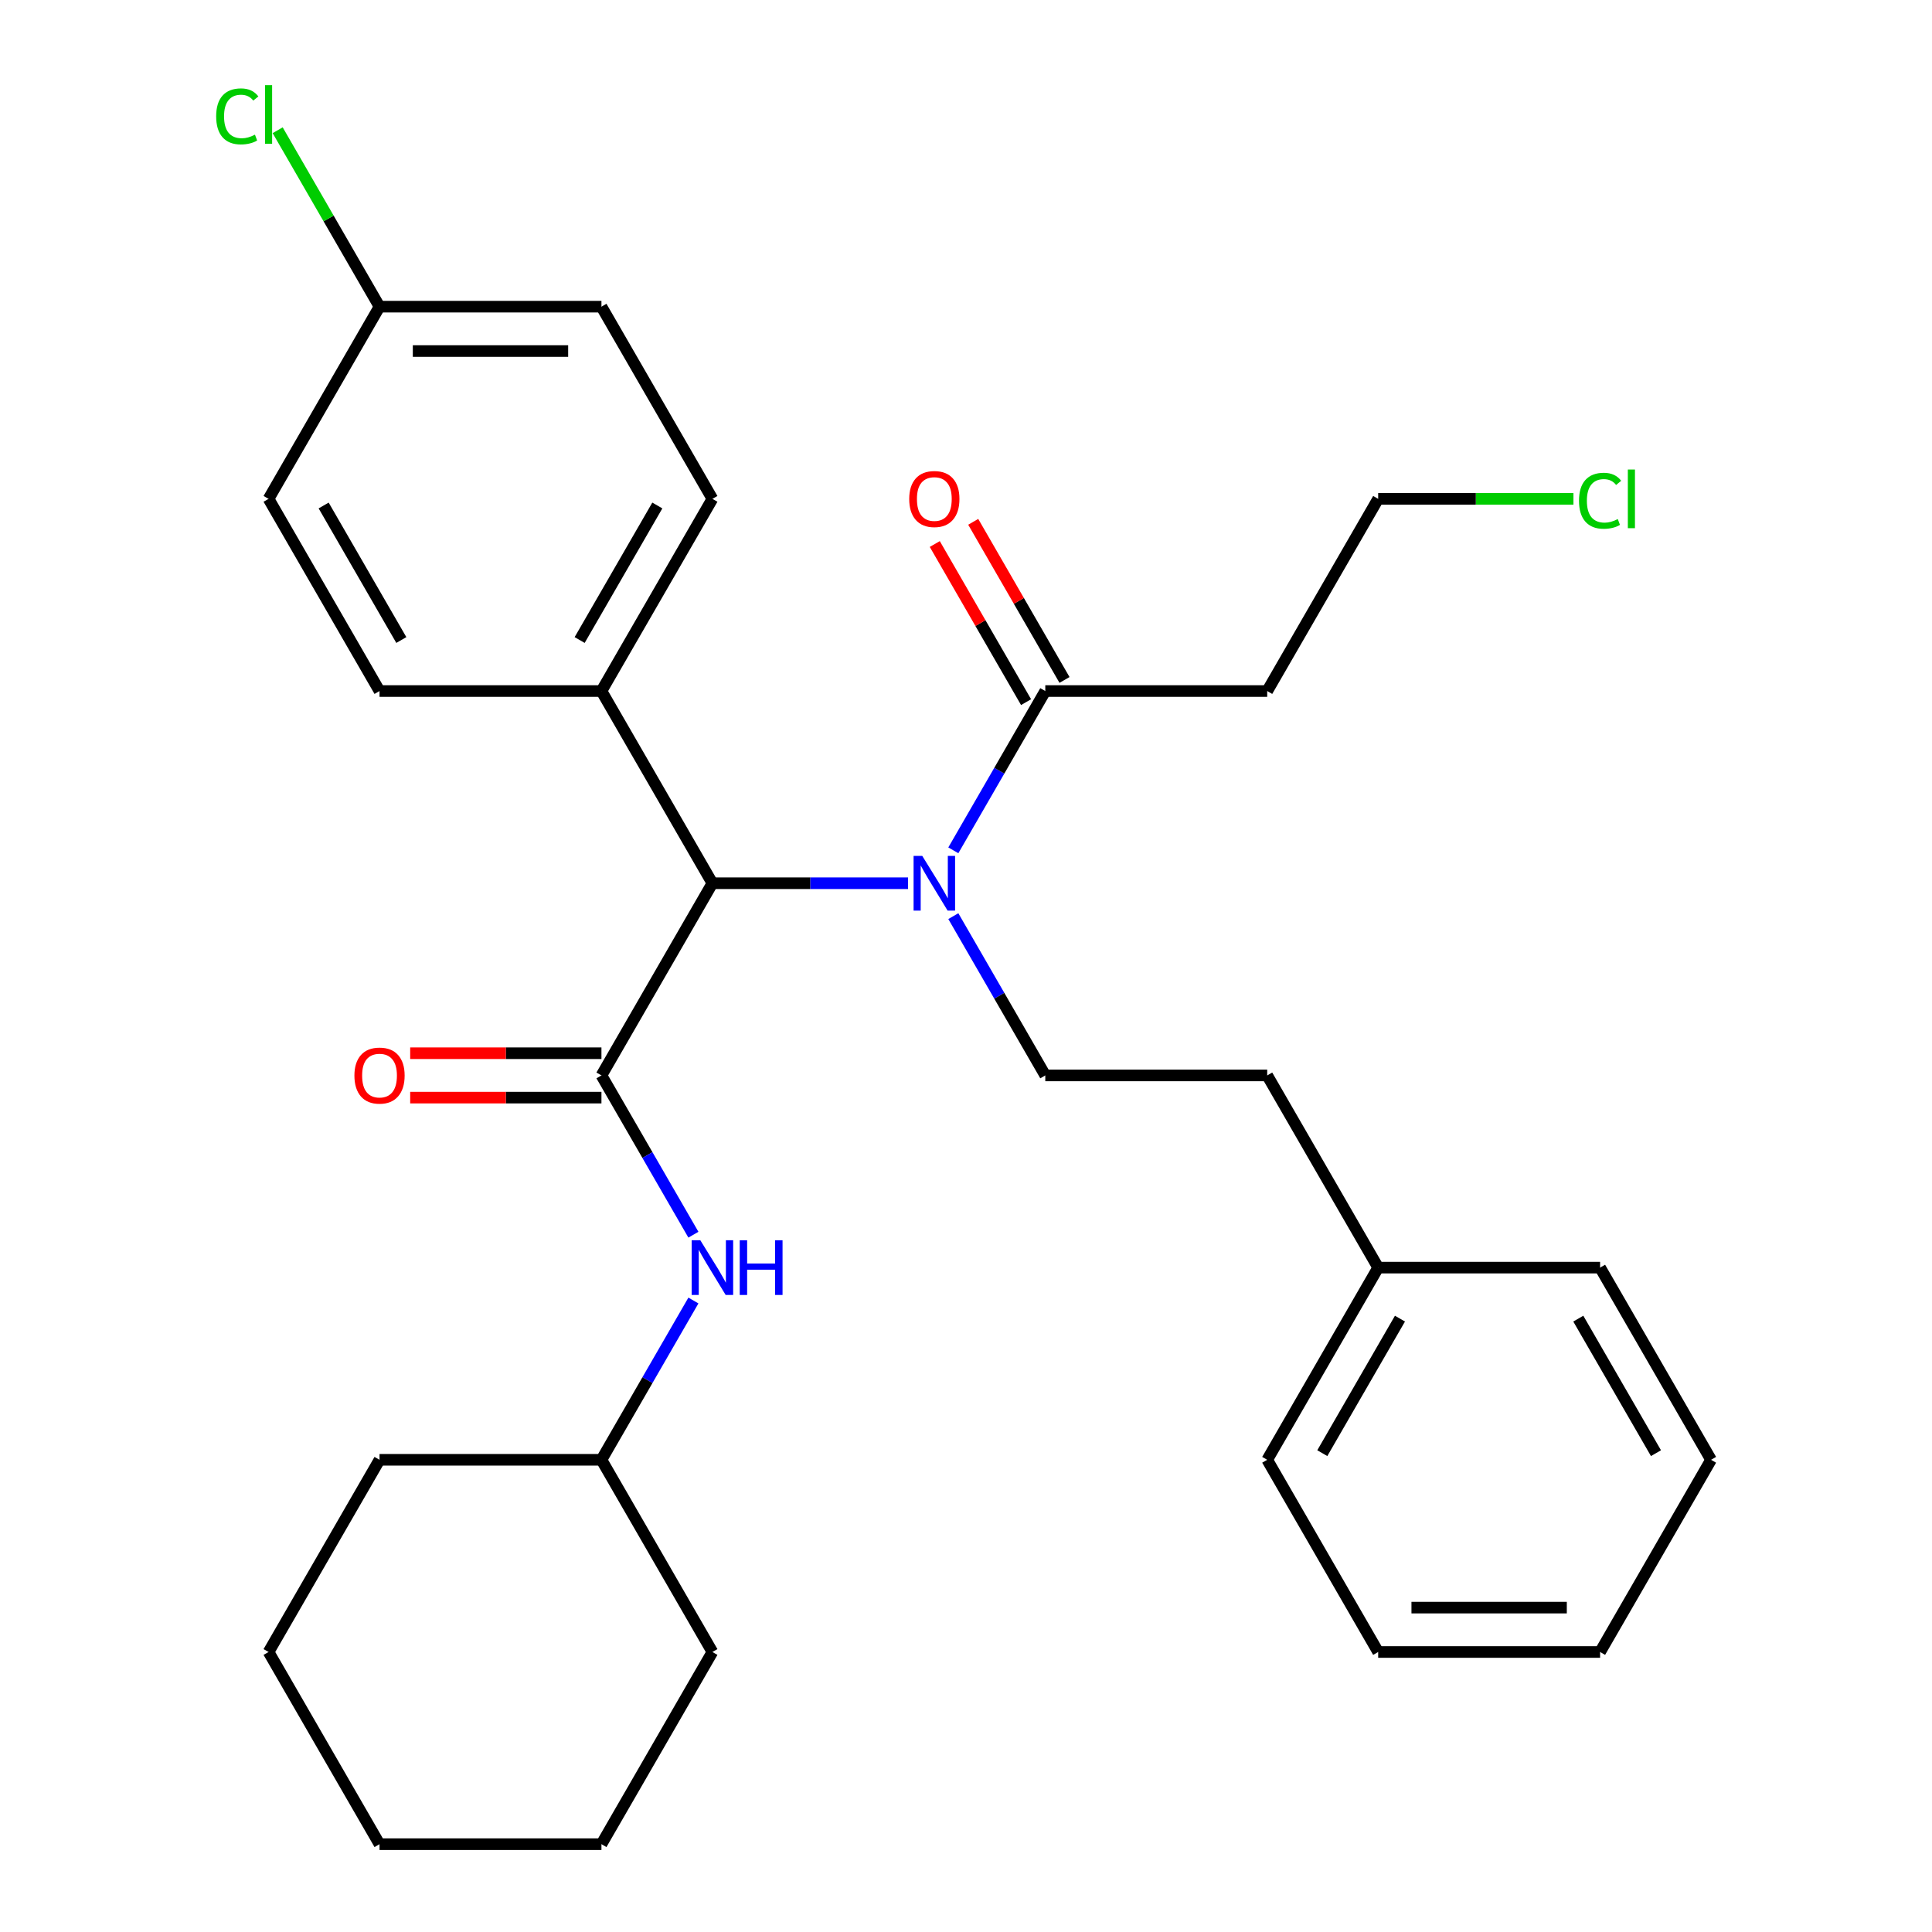 <?xml version='1.0' encoding='iso-8859-1'?>
<svg version='1.1' baseProfile='full'
              xmlns='http://www.w3.org/2000/svg'
                      xmlns:rdkit='http://www.rdkit.org/xml'
                      xmlns:xlink='http://www.w3.org/1999/xlink'
                  xml:space='preserve'
width='1000px' height='1000px' viewBox='0 0 1000 1000'>
<!-- END OF HEADER -->
<rect style='opacity:1.0;fill:#FFFFFF;stroke:none' width='1000' height='1000' x='0' y='0'> </rect>
<path class='bond-0' d='M 311.308,556.637 L 368.742,457.16' style='fill:none;fill-rule:evenodd;stroke:#000000;stroke-width:6px;stroke-linecap:butt;stroke-linejoin:miter;stroke-opacity:1' />
<path class='bond-1' d='M 311.308,556.637 L 335.108,597.86' style='fill:none;fill-rule:evenodd;stroke:#000000;stroke-width:6px;stroke-linecap:butt;stroke-linejoin:miter;stroke-opacity:1' />
<path class='bond-1' d='M 335.108,597.86 L 358.908,639.082' style='fill:none;fill-rule:evenodd;stroke:#0000FF;stroke-width:6px;stroke-linecap:butt;stroke-linejoin:miter;stroke-opacity:1' />
<path class='bond-2' d='M 311.308,545.15 L 261.811,545.15' style='fill:none;fill-rule:evenodd;stroke:#000000;stroke-width:6px;stroke-linecap:butt;stroke-linejoin:miter;stroke-opacity:1' />
<path class='bond-2' d='M 261.811,545.15 L 212.314,545.15' style='fill:none;fill-rule:evenodd;stroke:#FF0000;stroke-width:6px;stroke-linecap:butt;stroke-linejoin:miter;stroke-opacity:1' />
<path class='bond-2' d='M 311.308,568.124 L 261.811,568.124' style='fill:none;fill-rule:evenodd;stroke:#000000;stroke-width:6px;stroke-linecap:butt;stroke-linejoin:miter;stroke-opacity:1' />
<path class='bond-2' d='M 261.811,568.124 L 212.314,568.124' style='fill:none;fill-rule:evenodd;stroke:#FF0000;stroke-width:6px;stroke-linecap:butt;stroke-linejoin:miter;stroke-opacity:1' />
<path class='bond-3' d='M 469.996,457.16 L 419.369,457.16' style='fill:none;fill-rule:evenodd;stroke:#0000FF;stroke-width:6px;stroke-linecap:butt;stroke-linejoin:miter;stroke-opacity:1' />
<path class='bond-3' d='M 419.369,457.16 L 368.742,457.16' style='fill:none;fill-rule:evenodd;stroke:#000000;stroke-width:6px;stroke-linecap:butt;stroke-linejoin:miter;stroke-opacity:1' />
<path class='bond-4' d='M 493.441,440.128 L 517.241,398.905' style='fill:none;fill-rule:evenodd;stroke:#0000FF;stroke-width:6px;stroke-linecap:butt;stroke-linejoin:miter;stroke-opacity:1' />
<path class='bond-4' d='M 517.241,398.905 L 541.041,357.683' style='fill:none;fill-rule:evenodd;stroke:#000000;stroke-width:6px;stroke-linecap:butt;stroke-linejoin:miter;stroke-opacity:1' />
<path class='bond-5' d='M 493.441,474.192 L 517.241,515.414' style='fill:none;fill-rule:evenodd;stroke:#0000FF;stroke-width:6px;stroke-linecap:butt;stroke-linejoin:miter;stroke-opacity:1' />
<path class='bond-5' d='M 517.241,515.414 L 541.041,556.637' style='fill:none;fill-rule:evenodd;stroke:#000000;stroke-width:6px;stroke-linecap:butt;stroke-linejoin:miter;stroke-opacity:1' />
<path class='bond-6' d='M 368.742,457.16 L 311.308,357.683' style='fill:none;fill-rule:evenodd;stroke:#000000;stroke-width:6px;stroke-linecap:butt;stroke-linejoin:miter;stroke-opacity:1' />
<path class='bond-7' d='M 541.041,357.683 L 655.907,357.683' style='fill:none;fill-rule:evenodd;stroke:#000000;stroke-width:6px;stroke-linecap:butt;stroke-linejoin:miter;stroke-opacity:1' />
<path class='bond-8' d='M 550.989,351.939 L 527.362,311.017' style='fill:none;fill-rule:evenodd;stroke:#000000;stroke-width:6px;stroke-linecap:butt;stroke-linejoin:miter;stroke-opacity:1' />
<path class='bond-8' d='M 527.362,311.017 L 503.735,270.094' style='fill:none;fill-rule:evenodd;stroke:#FF0000;stroke-width:6px;stroke-linecap:butt;stroke-linejoin:miter;stroke-opacity:1' />
<path class='bond-8' d='M 531.093,363.426 L 507.467,322.503' style='fill:none;fill-rule:evenodd;stroke:#000000;stroke-width:6px;stroke-linecap:butt;stroke-linejoin:miter;stroke-opacity:1' />
<path class='bond-8' d='M 507.467,322.503 L 483.84,281.581' style='fill:none;fill-rule:evenodd;stroke:#FF0000;stroke-width:6px;stroke-linecap:butt;stroke-linejoin:miter;stroke-opacity:1' />
<path class='bond-9' d='M 358.908,673.146 L 335.108,714.368' style='fill:none;fill-rule:evenodd;stroke:#0000FF;stroke-width:6px;stroke-linecap:butt;stroke-linejoin:miter;stroke-opacity:1' />
<path class='bond-9' d='M 335.108,714.368 L 311.308,755.591' style='fill:none;fill-rule:evenodd;stroke:#000000;stroke-width:6px;stroke-linecap:butt;stroke-linejoin:miter;stroke-opacity:1' />
<path class='bond-10' d='M 541.041,556.637 L 655.907,556.637' style='fill:none;fill-rule:evenodd;stroke:#000000;stroke-width:6px;stroke-linecap:butt;stroke-linejoin:miter;stroke-opacity:1' />
<path class='bond-11' d='M 311.308,357.683 L 368.742,258.206' style='fill:none;fill-rule:evenodd;stroke:#000000;stroke-width:6px;stroke-linecap:butt;stroke-linejoin:miter;stroke-opacity:1' />
<path class='bond-11' d='M 300.028,331.275 L 340.231,261.641' style='fill:none;fill-rule:evenodd;stroke:#000000;stroke-width:6px;stroke-linecap:butt;stroke-linejoin:miter;stroke-opacity:1' />
<path class='bond-12' d='M 311.308,357.683 L 196.442,357.683' style='fill:none;fill-rule:evenodd;stroke:#000000;stroke-width:6px;stroke-linecap:butt;stroke-linejoin:miter;stroke-opacity:1' />
<path class='bond-13' d='M 655.907,357.683 L 713.34,258.206' style='fill:none;fill-rule:evenodd;stroke:#000000;stroke-width:6px;stroke-linecap:butt;stroke-linejoin:miter;stroke-opacity:1' />
<path class='bond-14' d='M 368.742,258.206 L 311.308,158.729' style='fill:none;fill-rule:evenodd;stroke:#000000;stroke-width:6px;stroke-linecap:butt;stroke-linejoin:miter;stroke-opacity:1' />
<path class='bond-15' d='M 196.442,357.683 L 139.009,258.206' style='fill:none;fill-rule:evenodd;stroke:#000000;stroke-width:6px;stroke-linecap:butt;stroke-linejoin:miter;stroke-opacity:1' />
<path class='bond-15' d='M 207.723,331.275 L 167.519,261.641' style='fill:none;fill-rule:evenodd;stroke:#000000;stroke-width:6px;stroke-linecap:butt;stroke-linejoin:miter;stroke-opacity:1' />
<path class='bond-16' d='M 655.907,556.637 L 713.34,656.114' style='fill:none;fill-rule:evenodd;stroke:#000000;stroke-width:6px;stroke-linecap:butt;stroke-linejoin:miter;stroke-opacity:1' />
<path class='bond-17' d='M 196.442,158.729 L 139.009,258.206' style='fill:none;fill-rule:evenodd;stroke:#000000;stroke-width:6px;stroke-linecap:butt;stroke-linejoin:miter;stroke-opacity:1' />
<path class='bond-18' d='M 196.442,158.729 L 170.081,113.07' style='fill:none;fill-rule:evenodd;stroke:#000000;stroke-width:6px;stroke-linecap:butt;stroke-linejoin:miter;stroke-opacity:1' />
<path class='bond-18' d='M 170.081,113.07 L 143.721,67.412' style='fill:none;fill-rule:evenodd;stroke:#00CC00;stroke-width:6px;stroke-linecap:butt;stroke-linejoin:miter;stroke-opacity:1' />
<path class='bond-19' d='M 196.442,158.729 L 311.308,158.729' style='fill:none;fill-rule:evenodd;stroke:#000000;stroke-width:6px;stroke-linecap:butt;stroke-linejoin:miter;stroke-opacity:1' />
<path class='bond-19' d='M 213.672,181.702 L 294.079,181.702' style='fill:none;fill-rule:evenodd;stroke:#000000;stroke-width:6px;stroke-linecap:butt;stroke-linejoin:miter;stroke-opacity:1' />
<path class='bond-20' d='M 311.308,755.591 L 196.442,755.591' style='fill:none;fill-rule:evenodd;stroke:#000000;stroke-width:6px;stroke-linecap:butt;stroke-linejoin:miter;stroke-opacity:1' />
<path class='bond-21' d='M 311.308,755.591 L 368.742,855.068' style='fill:none;fill-rule:evenodd;stroke:#000000;stroke-width:6px;stroke-linecap:butt;stroke-linejoin:miter;stroke-opacity:1' />
<path class='bond-22' d='M 713.34,656.114 L 655.907,755.591' style='fill:none;fill-rule:evenodd;stroke:#000000;stroke-width:6px;stroke-linecap:butt;stroke-linejoin:miter;stroke-opacity:1' />
<path class='bond-22' d='M 724.621,682.522 L 684.418,752.156' style='fill:none;fill-rule:evenodd;stroke:#000000;stroke-width:6px;stroke-linecap:butt;stroke-linejoin:miter;stroke-opacity:1' />
<path class='bond-23' d='M 713.34,656.114 L 828.207,656.114' style='fill:none;fill-rule:evenodd;stroke:#000000;stroke-width:6px;stroke-linecap:butt;stroke-linejoin:miter;stroke-opacity:1' />
<path class='bond-24' d='M 814.415,258.206 L 763.878,258.206' style='fill:none;fill-rule:evenodd;stroke:#00CC00;stroke-width:6px;stroke-linecap:butt;stroke-linejoin:miter;stroke-opacity:1' />
<path class='bond-24' d='M 763.878,258.206 L 713.34,258.206' style='fill:none;fill-rule:evenodd;stroke:#000000;stroke-width:6px;stroke-linecap:butt;stroke-linejoin:miter;stroke-opacity:1' />
<path class='bond-25' d='M 655.907,755.591 L 713.34,855.068' style='fill:none;fill-rule:evenodd;stroke:#000000;stroke-width:6px;stroke-linecap:butt;stroke-linejoin:miter;stroke-opacity:1' />
<path class='bond-26' d='M 828.207,656.114 L 885.64,755.591' style='fill:none;fill-rule:evenodd;stroke:#000000;stroke-width:6px;stroke-linecap:butt;stroke-linejoin:miter;stroke-opacity:1' />
<path class='bond-26' d='M 816.926,682.522 L 857.129,752.156' style='fill:none;fill-rule:evenodd;stroke:#000000;stroke-width:6px;stroke-linecap:butt;stroke-linejoin:miter;stroke-opacity:1' />
<path class='bond-27' d='M 196.442,755.591 L 139.009,855.068' style='fill:none;fill-rule:evenodd;stroke:#000000;stroke-width:6px;stroke-linecap:butt;stroke-linejoin:miter;stroke-opacity:1' />
<path class='bond-28' d='M 368.742,855.068 L 311.308,954.545' style='fill:none;fill-rule:evenodd;stroke:#000000;stroke-width:6px;stroke-linecap:butt;stroke-linejoin:miter;stroke-opacity:1' />
<path class='bond-29' d='M 885.64,755.591 L 828.207,855.068' style='fill:none;fill-rule:evenodd;stroke:#000000;stroke-width:6px;stroke-linecap:butt;stroke-linejoin:miter;stroke-opacity:1' />
<path class='bond-30' d='M 713.34,855.068 L 828.207,855.068' style='fill:none;fill-rule:evenodd;stroke:#000000;stroke-width:6px;stroke-linecap:butt;stroke-linejoin:miter;stroke-opacity:1' />
<path class='bond-30' d='M 730.57,832.095 L 810.977,832.095' style='fill:none;fill-rule:evenodd;stroke:#000000;stroke-width:6px;stroke-linecap:butt;stroke-linejoin:miter;stroke-opacity:1' />
<path class='bond-31' d='M 311.308,954.545 L 196.442,954.545' style='fill:none;fill-rule:evenodd;stroke:#000000;stroke-width:6px;stroke-linecap:butt;stroke-linejoin:miter;stroke-opacity:1' />
<path class='bond-32' d='M 139.009,855.068 L 196.442,954.545' style='fill:none;fill-rule:evenodd;stroke:#000000;stroke-width:6px;stroke-linecap:butt;stroke-linejoin:miter;stroke-opacity:1' />
<path  class='atom-1' d='M 477.348 443
L 486.628 458
Q 487.548 459.48, 489.028 462.16
Q 490.508 464.84, 490.588 465
L 490.588 443
L 494.348 443
L 494.348 471.32
L 490.468 471.32
L 480.508 454.92
Q 479.348 453, 478.108 450.8
Q 476.908 448.6, 476.548 447.92
L 476.548 471.32
L 472.868 471.32
L 472.868 443
L 477.348 443
' fill='#0000FF'/>
<path  class='atom-4' d='M 362.482 641.954
L 371.762 656.954
Q 372.682 658.434, 374.162 661.114
Q 375.642 663.794, 375.722 663.954
L 375.722 641.954
L 379.482 641.954
L 379.482 670.274
L 375.602 670.274
L 365.642 653.874
Q 364.482 651.954, 363.242 649.754
Q 362.042 647.554, 361.682 646.874
L 361.682 670.274
L 358.002 670.274
L 358.002 641.954
L 362.482 641.954
' fill='#0000FF'/>
<path  class='atom-4' d='M 382.882 641.954
L 386.722 641.954
L 386.722 653.994
L 401.202 653.994
L 401.202 641.954
L 405.042 641.954
L 405.042 670.274
L 401.202 670.274
L 401.202 657.194
L 386.722 657.194
L 386.722 670.274
L 382.882 670.274
L 382.882 641.954
' fill='#0000FF'/>
<path  class='atom-6' d='M 183.442 556.717
Q 183.442 549.917, 186.802 546.117
Q 190.162 542.317, 196.442 542.317
Q 202.722 542.317, 206.082 546.117
Q 209.442 549.917, 209.442 556.717
Q 209.442 563.597, 206.042 567.517
Q 202.642 571.397, 196.442 571.397
Q 190.202 571.397, 186.802 567.517
Q 183.442 563.637, 183.442 556.717
M 196.442 568.197
Q 200.762 568.197, 203.082 565.317
Q 205.442 562.397, 205.442 556.717
Q 205.442 551.157, 203.082 548.357
Q 200.762 545.517, 196.442 545.517
Q 192.122 545.517, 189.762 548.317
Q 187.442 551.117, 187.442 556.717
Q 187.442 562.437, 189.762 565.317
Q 192.122 568.197, 196.442 568.197
' fill='#FF0000'/>
<path  class='atom-9' d='M 470.608 258.286
Q 470.608 251.486, 473.968 247.686
Q 477.328 243.886, 483.608 243.886
Q 489.888 243.886, 493.248 247.686
Q 496.608 251.486, 496.608 258.286
Q 496.608 265.166, 493.208 269.086
Q 489.808 272.966, 483.608 272.966
Q 477.368 272.966, 473.968 269.086
Q 470.608 265.206, 470.608 258.286
M 483.608 269.766
Q 487.928 269.766, 490.248 266.886
Q 492.608 263.966, 492.608 258.286
Q 492.608 252.726, 490.248 249.926
Q 487.928 247.086, 483.608 247.086
Q 479.288 247.086, 476.928 249.886
Q 474.608 252.686, 474.608 258.286
Q 474.608 264.006, 476.928 266.886
Q 479.288 269.766, 483.608 269.766
' fill='#FF0000'/>
<path  class='atom-17' d='M 111.889 60.231
Q 111.889 53.191, 115.169 49.511
Q 118.489 45.791, 124.769 45.791
Q 130.609 45.791, 133.729 49.911
L 131.089 52.071
Q 128.809 49.071, 124.769 49.071
Q 120.489 49.071, 118.209 51.951
Q 115.969 54.791, 115.969 60.231
Q 115.969 65.831, 118.289 68.711
Q 120.649 71.591, 125.209 71.591
Q 128.329 71.591, 131.969 69.711
L 133.089 72.711
Q 131.609 73.671, 129.369 74.231
Q 127.129 74.791, 124.649 74.791
Q 118.489 74.791, 115.169 71.031
Q 111.889 67.271, 111.889 60.231
' fill='#00CC00'/>
<path  class='atom-17' d='M 137.169 44.071
L 140.849 44.071
L 140.849 74.431
L 137.169 74.431
L 137.169 44.071
' fill='#00CC00'/>
<path  class='atom-19' d='M 817.287 259.186
Q 817.287 252.146, 820.567 248.466
Q 823.887 244.746, 830.167 244.746
Q 836.007 244.746, 839.127 248.866
L 836.487 251.026
Q 834.207 248.026, 830.167 248.026
Q 825.887 248.026, 823.607 250.906
Q 821.367 253.746, 821.367 259.186
Q 821.367 264.786, 823.687 267.666
Q 826.047 270.546, 830.607 270.546
Q 833.727 270.546, 837.367 268.666
L 838.487 271.666
Q 837.007 272.626, 834.767 273.186
Q 832.527 273.746, 830.047 273.746
Q 823.887 273.746, 820.567 269.986
Q 817.287 266.226, 817.287 259.186
' fill='#00CC00'/>
<path  class='atom-19' d='M 842.567 243.026
L 846.247 243.026
L 846.247 273.386
L 842.567 273.386
L 842.567 243.026
' fill='#00CC00'/>
</svg>
